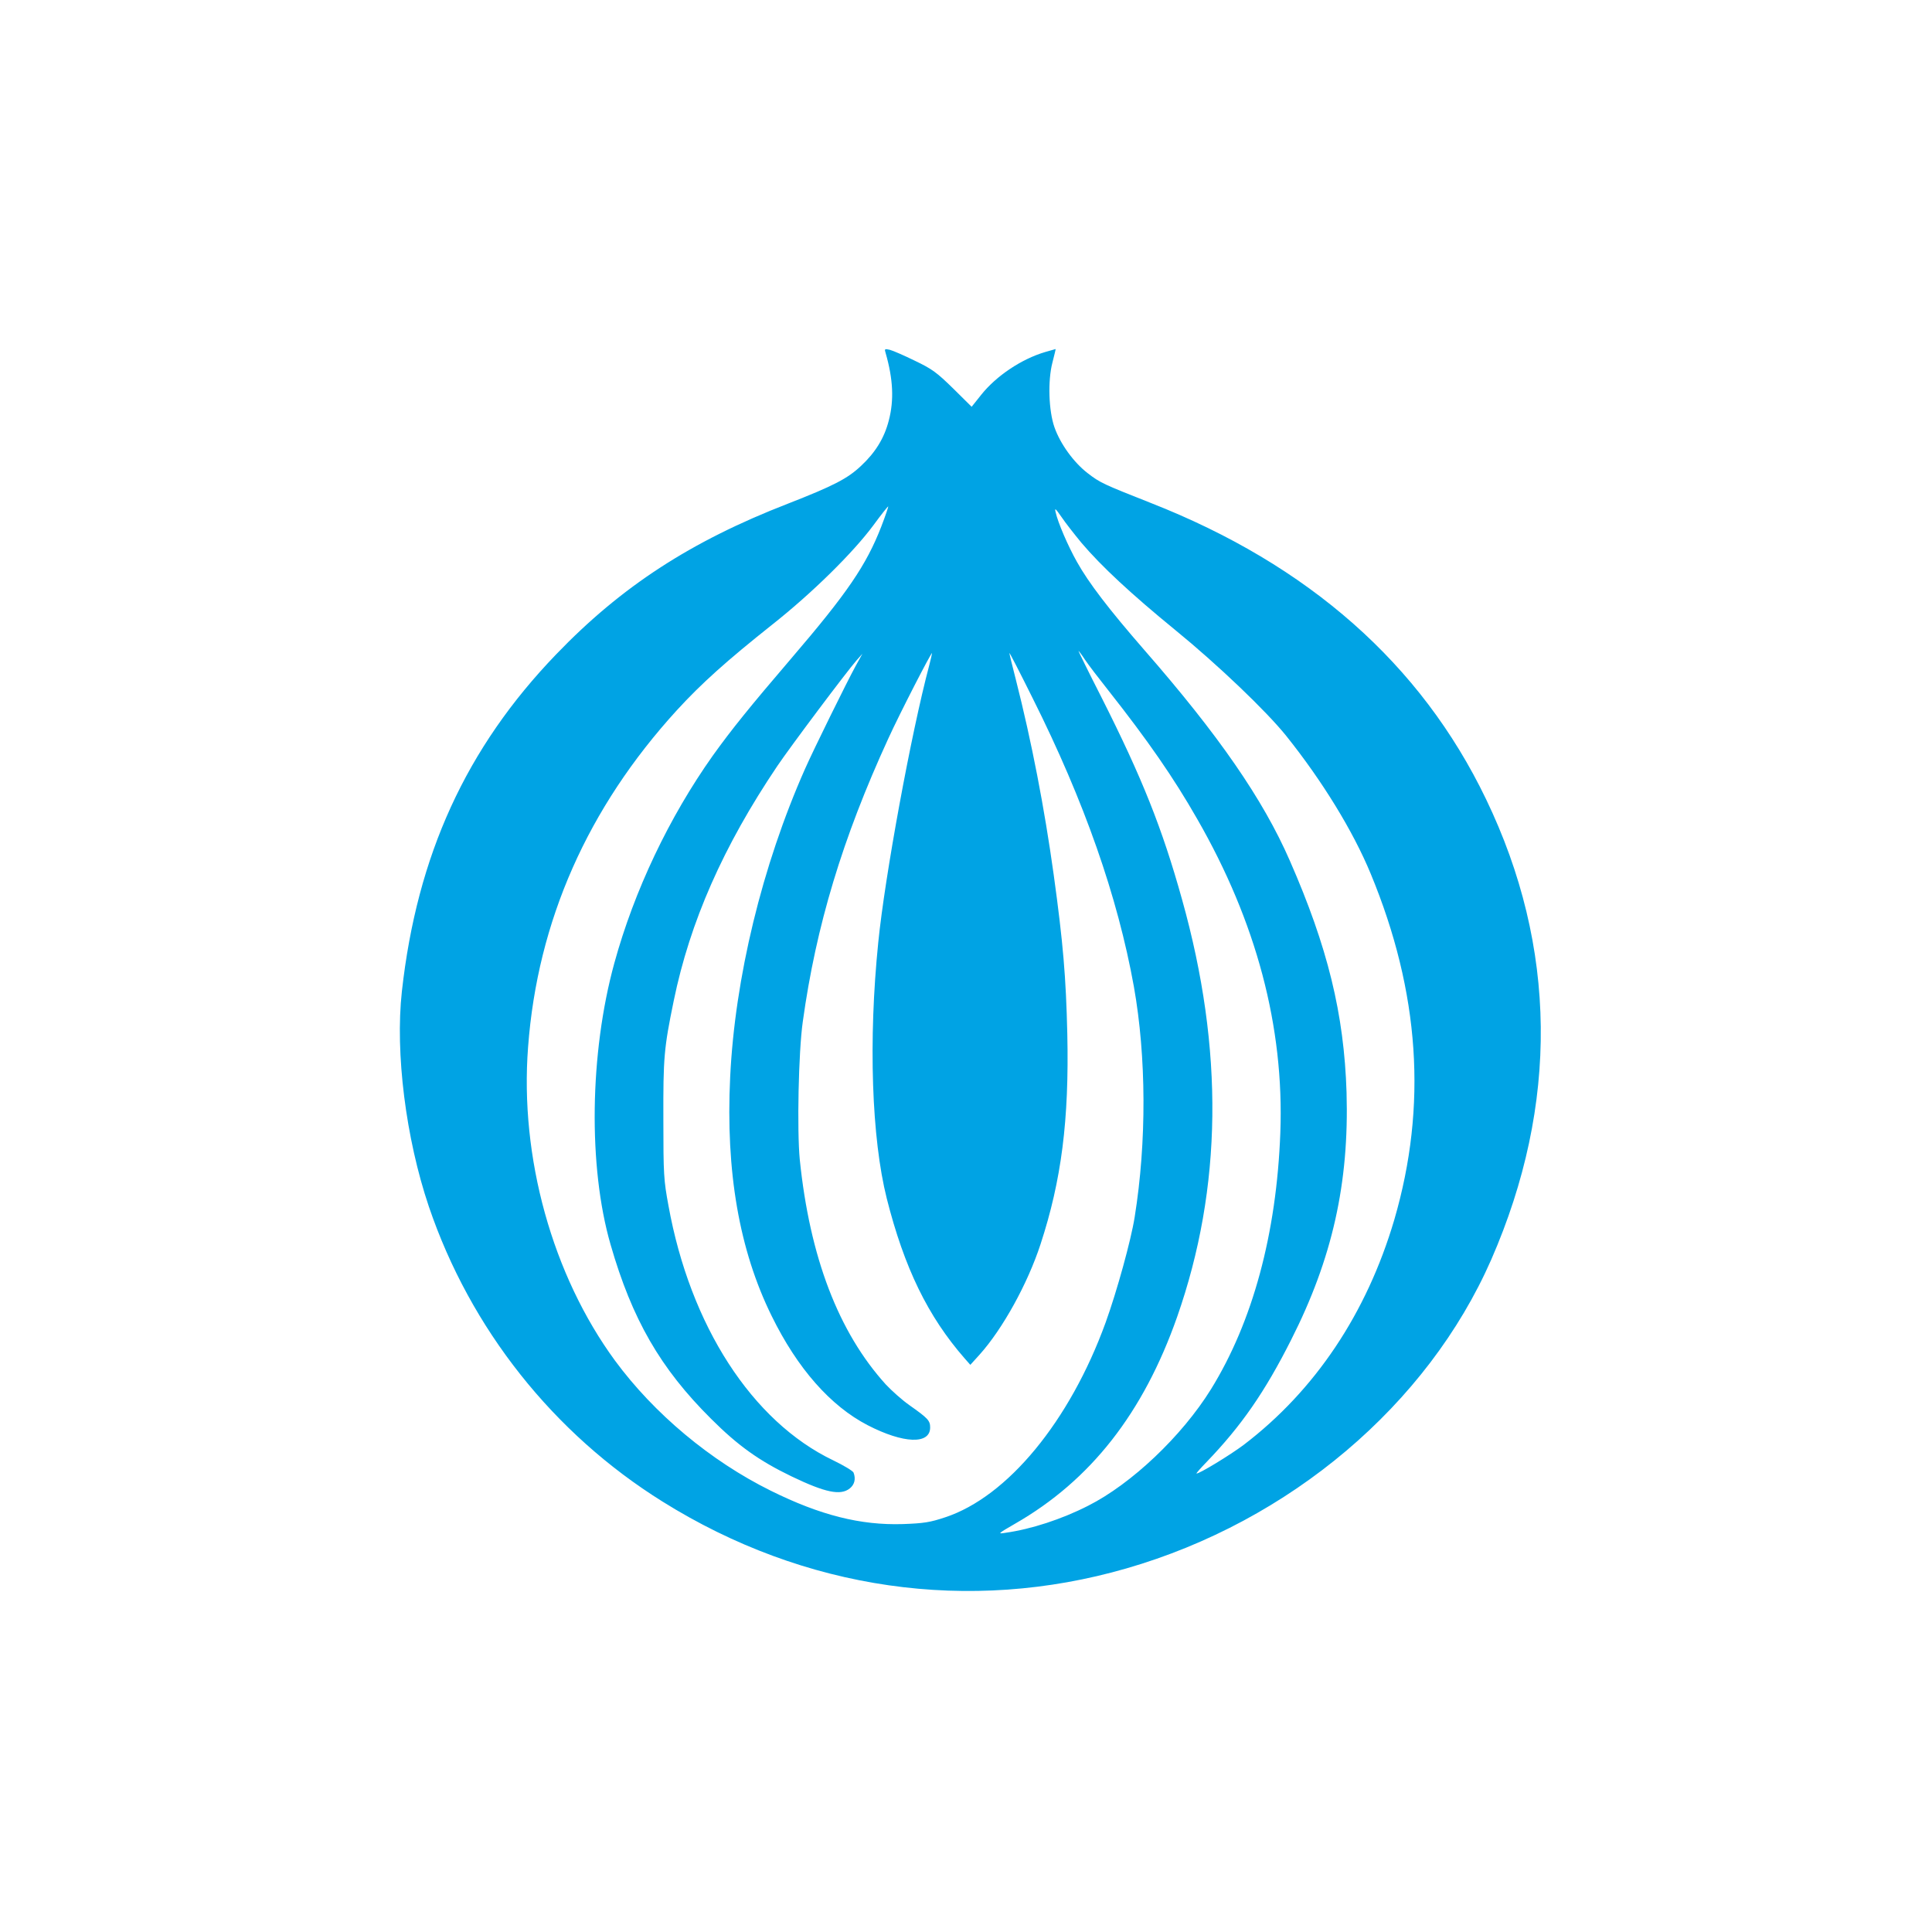 <?xml version="1.0" standalone="no"?>
<!DOCTYPE svg PUBLIC "-//W3C//DTD SVG 20010904//EN"
 "http://www.w3.org/TR/2001/REC-SVG-20010904/DTD/svg10.dtd">
<svg version="1.0" xmlns="http://www.w3.org/2000/svg"
 width="1024pt" height="1024pt" viewBox="0 0 1024 1024"
 preserveAspectRatio="xMidYMid meet">

<g transform="translate(0,1024) scale(0.1,-0.1)"
fill="#00a3e4" stroke="none">
<path d="M4694 8369 c40 -139 45 -250 17 -357 -24 -94 -71 -170 -147 -241 -72
-68 -146 -106 -389 -201 -513 -199 -881 -438 -1227 -798 -477 -495 -738 -1065
-818 -1787 -36 -326 21 -779 143 -1140 220 -648 660 -1203 1239 -1564 751
-469 1624 -595 2458 -354 867 250 1596 867 1934 1637 359 822 350 1657 -28
2441 -344 715 -940 1241 -1776 1569 -253 100 -269 107 -335 158 -74 57 -145
155 -176 243 -31 88 -36 247 -11 343 10 39 18 72 17 72 -1 0 -26 -7 -56 -16
-125 -37 -258 -126 -338 -226 l-51 -64 -98 97 c-87 85 -111 103 -203 147 -57
28 -117 54 -133 58 -27 6 -29 5 -22 -17z m-23 -920 c-80 -205 -179 -351 -479
-701 -220 -257 -315 -375 -414 -513 -231 -326 -416 -714 -522 -1100 -131 -477
-139 -1079 -20 -1491 114 -396 264 -657 533 -924 142 -142 254 -222 426 -305
179 -86 260 -103 309 -64 25 20 33 50 20 84 -4 9 -52 38 -108 65 -430 206
-758 714 -873 1350 -25 135 -27 165 -27 455 -1 331 3 378 55 631 86 418 262
818 549 1244 68 101 368 501 420 560 l31 35 -36 -65 c-46 -84 -222 -441 -268
-545 -228 -514 -372 -1110 -397 -1635 -24 -500 48 -916 220 -1265 137 -279
312 -477 509 -579 190 -98 331 -103 331 -12 0 37 -12 49 -111 119 -37 26 -92
75 -124 109 -251 277 -403 675 -456 1192 -15 155 -7 570 16 731 70 506 210
971 453 1500 59 130 232 466 232 453 0 -4 -7 -33 -15 -65 -96 -361 -235 -1118
-270 -1468 -53 -521 -35 -1038 45 -1357 93 -368 218 -625 413 -848 l30 -34 49
54 c123 137 255 377 323 585 111 339 152 658 142 1115 -7 300 -22 481 -72 843
-49 353 -117 706 -201 1036 -19 73 -34 136 -34 140 1 3 56 -104 123 -239 275
-549 451 -1053 537 -1530 66 -372 68 -822 4 -1221 -19 -121 -94 -393 -154
-559 -190 -523 -520 -923 -850 -1032 -81 -27 -114 -32 -225 -36 -224 -7 -438
47 -700 177 -319 158 -618 408 -825 689 -332 453 -506 1078 -461 1663 50 667
316 1267 788 1784 131 143 265 263 508 456 211 167 427 380 535 526 41 56 76
100 78 99 1 -2 -15 -50 -37 -107z m1060 -85 c106 -125 264 -272 499 -464 222
-181 481 -428 587 -560 192 -240 354 -504 448 -731 260 -628 301 -1231 125
-1834 -146 -495 -419 -904 -798 -1193 -72 -54 -233 -152 -250 -152 -4 0 21 28
54 62 182 189 308 370 447 646 219 432 308 832 294 1312 -13 415 -100 771
-301 1229 -142 325 -377 665 -771 1116 -188 216 -295 356 -357 467 -48 85
-101 209 -113 263 -6 25 -1 21 31 -25 20 -30 68 -91 105 -136z m20 -621 c18
-27 74 -100 124 -163 209 -265 345 -461 470 -680 314 -546 462 -1103 441
-1664 -20 -536 -147 -1003 -368 -1360 -154 -248 -421 -501 -651 -617 -139 -71
-302 -124 -437 -143 -44 -7 -43 -6 50 48 401 230 680 587 859 1096 240 685
249 1417 26 2213 -105 377 -211 643 -427 1071 -69 135 -123 246 -122 246 2 0
18 -21 35 -47z"/>
</g>
</svg>
